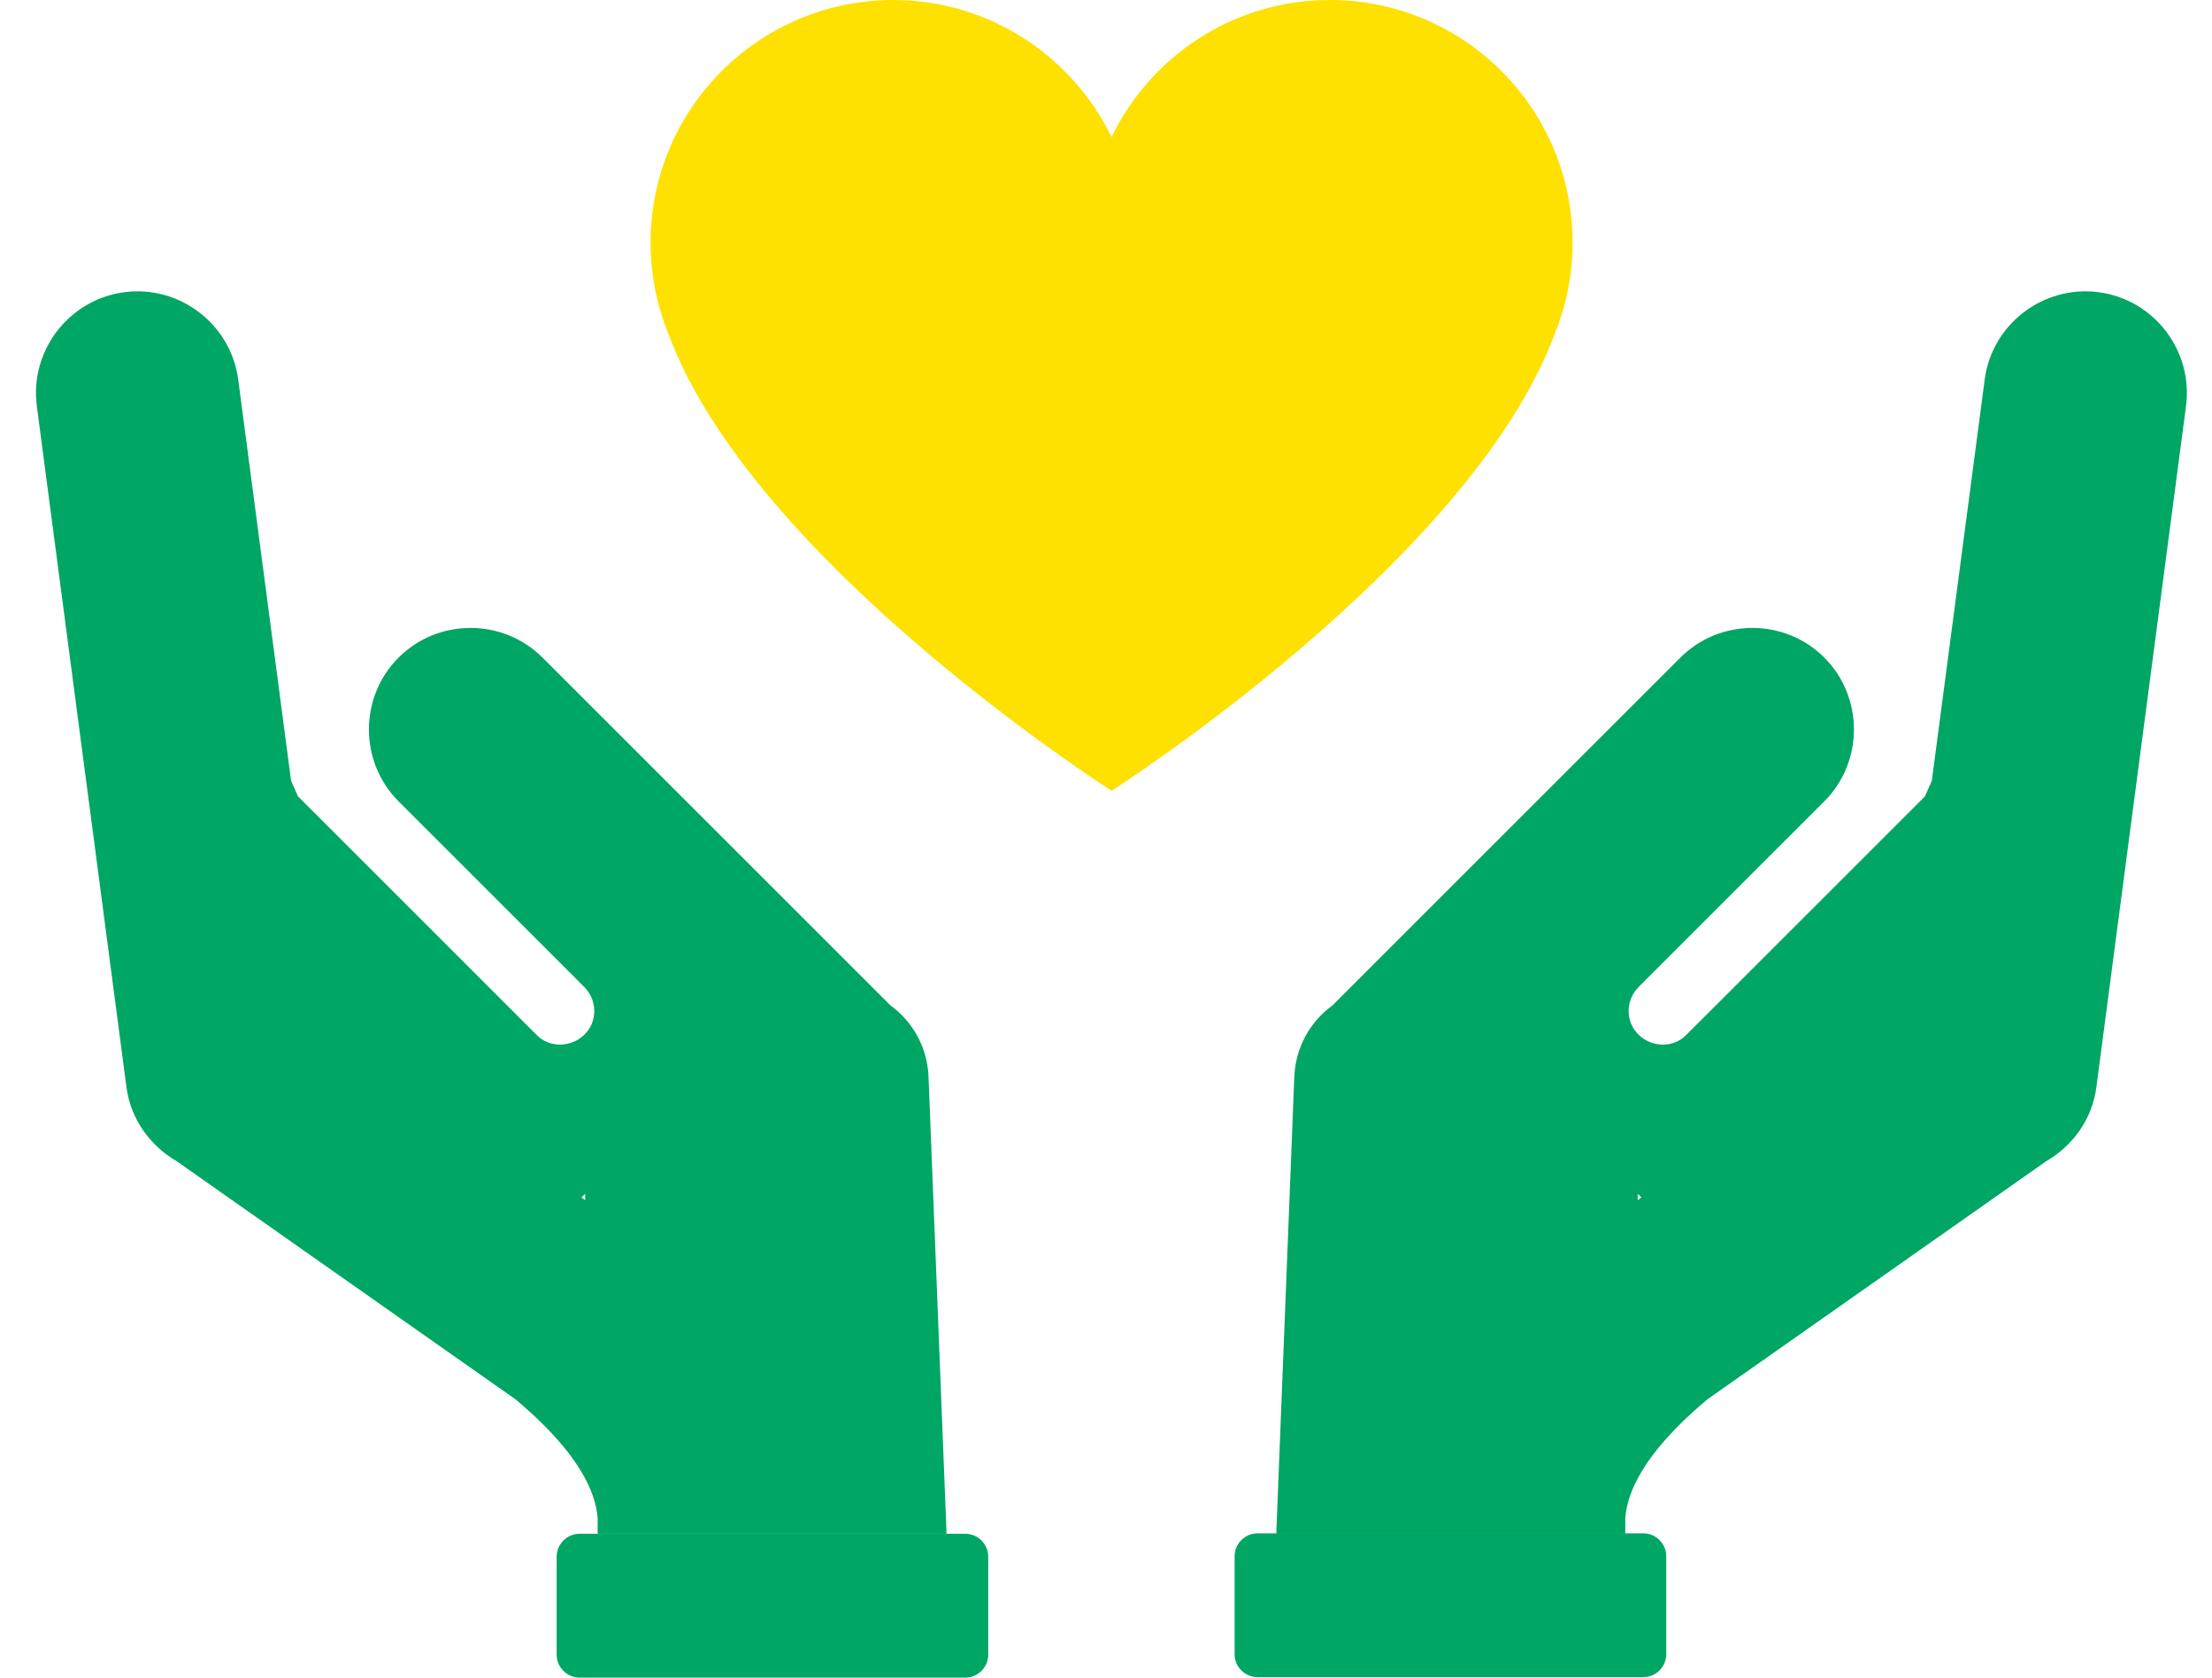 <svg width="29" height="22" viewBox="0 0 29 22" fill="none" xmlns="http://www.w3.org/2000/svg">
<path d="M7.847 20.114H12.408C12.408 20.114 12.408 20.084 12.408 20.072L12.173 14.113C12.155 13.727 11.963 13.395 11.673 13.184L7.112 8.623C6.593 8.105 5.744 8.105 5.226 8.623C4.707 9.141 4.707 9.991 5.226 10.509L7.558 12.841L7.66 12.944C7.835 13.118 7.835 13.401 7.66 13.57C7.485 13.739 7.202 13.745 7.033 13.57L6.762 13.299L3.906 10.443L3.816 10.238L3.123 4.977C3.026 4.248 2.351 3.736 1.628 3.832C0.899 3.929 0.387 4.604 0.483 5.327L1.658 14.257C1.713 14.679 1.972 15.028 2.315 15.227L6.756 18.349C7.274 18.782 7.793 19.349 7.835 19.909V20.108L7.847 20.114ZM7.624 15.703L7.672 15.655V15.739L7.624 15.703Z" fill="#00A664"/>
<path d="M12.655 20.114H7.599C7.433 20.114 7.298 20.249 7.298 20.416V21.699C7.298 21.865 7.433 22 7.599 22H12.655C12.821 22 12.956 21.865 12.956 21.699V20.416C12.956 20.249 12.821 20.114 12.655 20.114Z" fill="#00A664"/>
<path d="M21.296 20.114H16.734C16.734 20.114 16.734 20.084 16.734 20.072L16.969 14.113C16.988 13.727 17.18 13.395 17.47 13.184L22.031 8.623C22.549 8.105 23.399 8.105 23.917 8.623C24.435 9.141 24.435 9.991 23.917 10.509L21.585 12.841L21.483 12.944C21.308 13.118 21.308 13.401 21.483 13.57C21.657 13.739 21.941 13.745 22.109 13.57L22.381 13.299L25.237 10.443L25.327 10.238L26.02 4.977C26.116 4.248 26.791 3.736 27.515 3.832C28.244 3.929 28.756 4.604 28.659 5.327L27.484 14.257C27.43 14.679 27.171 15.028 26.828 15.227L22.387 18.349C21.868 18.782 21.35 19.349 21.308 19.909V20.108L21.296 20.114ZM21.519 15.703L21.471 15.655V15.739L21.519 15.703Z" fill="#00A664"/>
<path d="M16.488 21.994H21.543C21.71 21.994 21.845 21.859 21.845 21.693V20.409C21.845 20.243 21.71 20.108 21.543 20.108H16.488C16.321 20.108 16.186 20.243 16.186 20.409V21.693C16.186 21.859 16.321 21.994 16.488 21.994Z" fill="#00A664"/>
<path d="M20.617 3.182C20.617 1.428 19.195 0 17.435 0C16.176 0 15.091 0.729 14.573 1.796C14.055 0.735 12.97 0 11.711 0C9.957 0 8.529 1.422 8.529 3.182C8.529 3.603 8.614 4.013 8.764 4.381C9.873 7.376 14.573 10.37 14.573 10.37C14.573 10.37 19.267 7.376 20.382 4.381C20.533 4.013 20.617 3.603 20.617 3.182Z" fill="#FEE100"/>
</svg>
